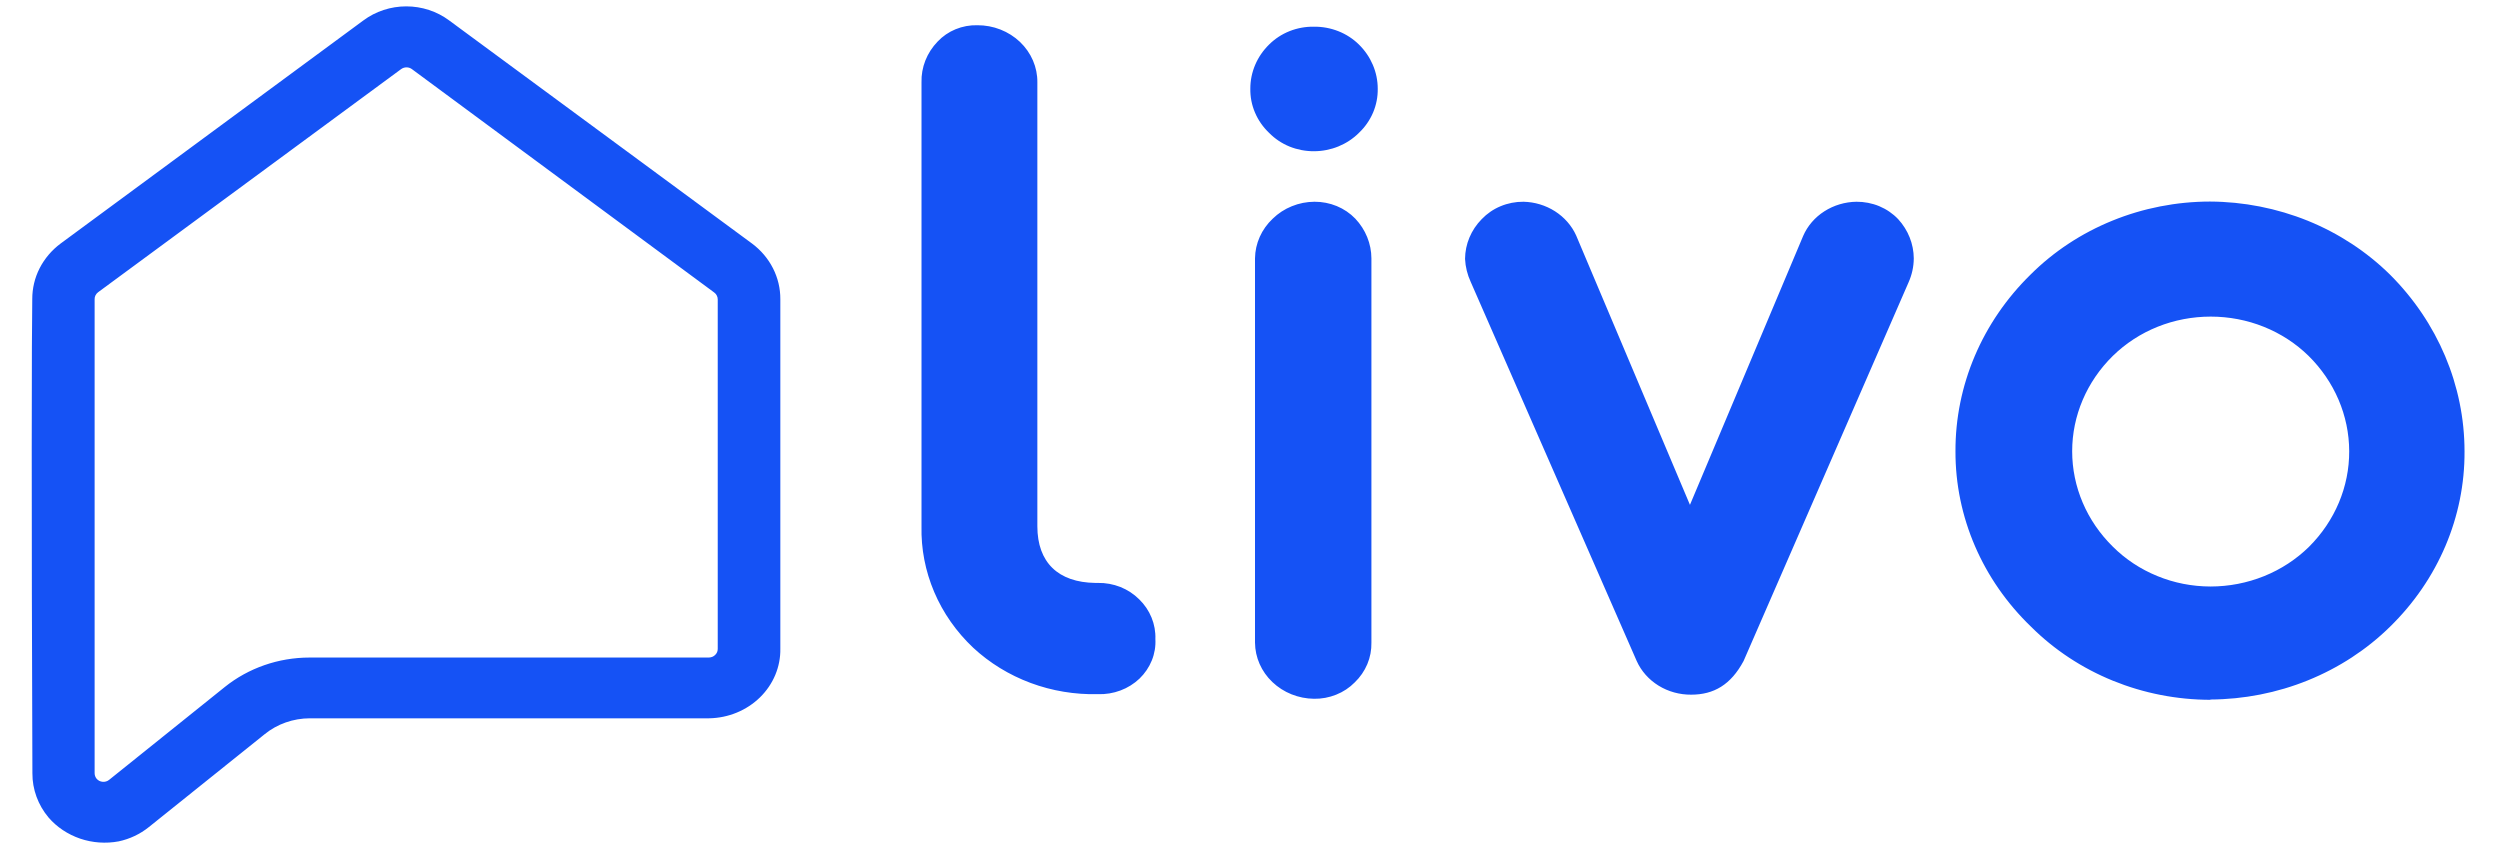 <svg width="53" height="18" viewBox="0 0 53 18" fill="none" xmlns="http://www.w3.org/2000/svg">
<path d="M2.08 6.195C2.057 6.212 2.038 6.235 2.025 6.26C2.012 6.285 2.005 6.313 2.006 6.342V16.391C2.006 16.433 2.02 16.474 2.047 16.508C2.063 16.527 2.082 16.542 2.104 16.554C2.126 16.565 2.15 16.572 2.175 16.574C2.199 16.577 2.224 16.574 2.248 16.567C2.272 16.56 2.294 16.549 2.313 16.533L4.766 14.564C5.267 14.162 5.904 13.94 6.562 13.94H15.027C15.053 13.939 15.078 13.934 15.101 13.925C15.124 13.915 15.145 13.902 15.162 13.884C15.18 13.867 15.193 13.847 15.203 13.825C15.212 13.803 15.216 13.779 15.216 13.755V6.346C15.216 6.318 15.209 6.29 15.196 6.265C15.183 6.239 15.164 6.217 15.14 6.2L8.732 1.465C8.7 1.441 8.66 1.428 8.618 1.428C8.577 1.428 8.537 1.441 8.504 1.465L2.08 6.195ZM0.684 6.342C0.683 6.115 0.736 5.891 0.84 5.687C0.945 5.482 1.097 5.303 1.285 5.163L7.704 0.433C7.963 0.24 8.284 0.135 8.613 0.135C8.943 0.135 9.263 0.24 9.522 0.433L15.943 5.163C16.131 5.303 16.283 5.482 16.387 5.687C16.491 5.891 16.544 6.115 16.543 6.342V13.751C16.55 14.136 16.395 14.507 16.112 14.784C15.829 15.061 15.441 15.221 15.034 15.228H6.569C6.218 15.229 5.878 15.348 5.612 15.564L3.153 17.536C2.97 17.683 2.751 17.787 2.516 17.837C2.243 17.888 1.961 17.868 1.699 17.779C1.437 17.689 1.205 17.535 1.029 17.331C0.806 17.065 0.685 16.734 0.687 16.394C0.665 10.882 0.672 6.866 0.684 6.342ZM23.276 14.716C22.788 14.728 22.302 14.647 21.848 14.478C21.394 14.309 20.98 14.055 20.632 13.732C20.275 13.395 19.993 12.993 19.805 12.55C19.617 12.108 19.525 11.634 19.536 11.157V1.746C19.527 1.427 19.65 1.117 19.878 0.881C19.983 0.769 20.113 0.68 20.258 0.62C20.404 0.56 20.561 0.531 20.719 0.535C20.887 0.534 21.054 0.565 21.209 0.626C21.364 0.687 21.505 0.776 21.624 0.889C21.742 1.002 21.836 1.136 21.899 1.283C21.962 1.43 21.994 1.587 21.992 1.746V11.157C21.992 11.925 22.435 12.347 23.22 12.358H23.276C23.439 12.355 23.601 12.385 23.752 12.444C23.902 12.504 24.038 12.593 24.15 12.705C24.265 12.816 24.354 12.948 24.413 13.093C24.472 13.238 24.5 13.393 24.494 13.548C24.503 13.702 24.477 13.856 24.419 14C24.361 14.144 24.272 14.276 24.158 14.386C24.043 14.495 23.905 14.582 23.754 14.638C23.602 14.695 23.439 14.722 23.276 14.716ZM27.857 3.206C27.679 3.207 27.502 3.173 27.338 3.107C27.174 3.04 27.027 2.941 26.905 2.817C26.776 2.694 26.674 2.548 26.606 2.387C26.537 2.226 26.504 2.054 26.507 1.881C26.506 1.531 26.649 1.195 26.905 0.944C27.028 0.822 27.175 0.725 27.339 0.66C27.503 0.595 27.68 0.563 27.857 0.566C28.035 0.564 28.211 0.597 28.375 0.662C28.539 0.727 28.686 0.823 28.809 0.944C29.065 1.196 29.208 1.531 29.208 1.881C29.211 2.054 29.177 2.226 29.109 2.387C29.04 2.548 28.939 2.694 28.809 2.817C28.686 2.94 28.538 3.037 28.375 3.104C28.211 3.171 28.034 3.206 27.856 3.206H27.857ZM27.857 14.814C27.526 14.81 27.209 14.683 26.975 14.46C26.741 14.238 26.609 13.938 26.606 13.624V5.478C26.61 5.161 26.745 4.858 26.983 4.635C27.098 4.523 27.235 4.433 27.387 4.372C27.539 4.31 27.702 4.278 27.867 4.277C28.03 4.276 28.191 4.308 28.34 4.369C28.489 4.431 28.622 4.521 28.732 4.635C28.951 4.867 29.073 5.167 29.074 5.478V13.624C29.077 13.78 29.048 13.935 28.987 14.08C28.926 14.224 28.836 14.356 28.72 14.467C28.61 14.579 28.476 14.668 28.327 14.727C28.178 14.787 28.017 14.817 27.856 14.814H27.857ZM35.855 14.727C35.609 14.729 35.368 14.663 35.162 14.536C34.956 14.409 34.794 14.227 34.698 14.013L31.179 5.976C31.108 5.822 31.067 5.657 31.059 5.489C31.061 5.176 31.187 4.875 31.412 4.646C31.524 4.529 31.66 4.435 31.812 4.372C31.965 4.308 32.13 4.276 32.297 4.277C32.536 4.282 32.768 4.353 32.966 4.479C33.164 4.606 33.32 4.783 33.414 4.991L35.827 10.703L38.227 5.002C38.319 4.79 38.475 4.608 38.676 4.48C38.877 4.351 39.113 4.281 39.355 4.277C39.522 4.276 39.688 4.308 39.84 4.371C39.993 4.435 40.13 4.529 40.241 4.646C40.453 4.877 40.57 5.172 40.572 5.478C40.571 5.653 40.533 5.826 40.461 5.987L36.964 14.013C36.694 14.517 36.333 14.727 35.853 14.727H35.855ZM46.862 14.836C46.15 14.835 45.447 14.697 44.793 14.431C44.14 14.165 43.55 13.776 43.061 13.289C42.028 12.296 41.452 10.959 41.456 9.568C41.451 8.17 42.022 6.826 43.049 5.82C43.539 5.332 44.128 4.944 44.782 4.678C45.435 4.412 46.139 4.274 46.85 4.273C47.564 4.276 48.269 4.415 48.925 4.68C49.58 4.946 50.172 5.334 50.666 5.82C51.681 6.832 52.247 8.173 52.248 9.568C52.256 10.956 51.688 12.291 50.666 13.289C50.173 13.773 49.582 14.158 48.928 14.423C48.275 14.688 47.571 14.826 46.86 14.83L46.862 14.836ZM46.862 12.434C47.253 12.434 47.639 12.359 47.999 12.214C48.358 12.069 48.682 11.857 48.953 11.59C49.501 11.043 49.806 10.318 49.803 9.565C49.801 8.811 49.492 8.088 48.941 7.544C48.672 7.281 48.35 7.071 47.993 6.928C47.637 6.785 47.254 6.712 46.867 6.712C46.48 6.712 46.096 6.785 45.74 6.928C45.384 7.071 45.062 7.281 44.793 7.544C44.239 8.088 43.93 8.813 43.93 9.567C43.93 10.321 44.239 11.046 44.793 11.59C45.059 11.855 45.379 12.067 45.735 12.212C46.09 12.358 46.473 12.433 46.86 12.434H46.862Z" fill="#1552F5"/>
</svg>
